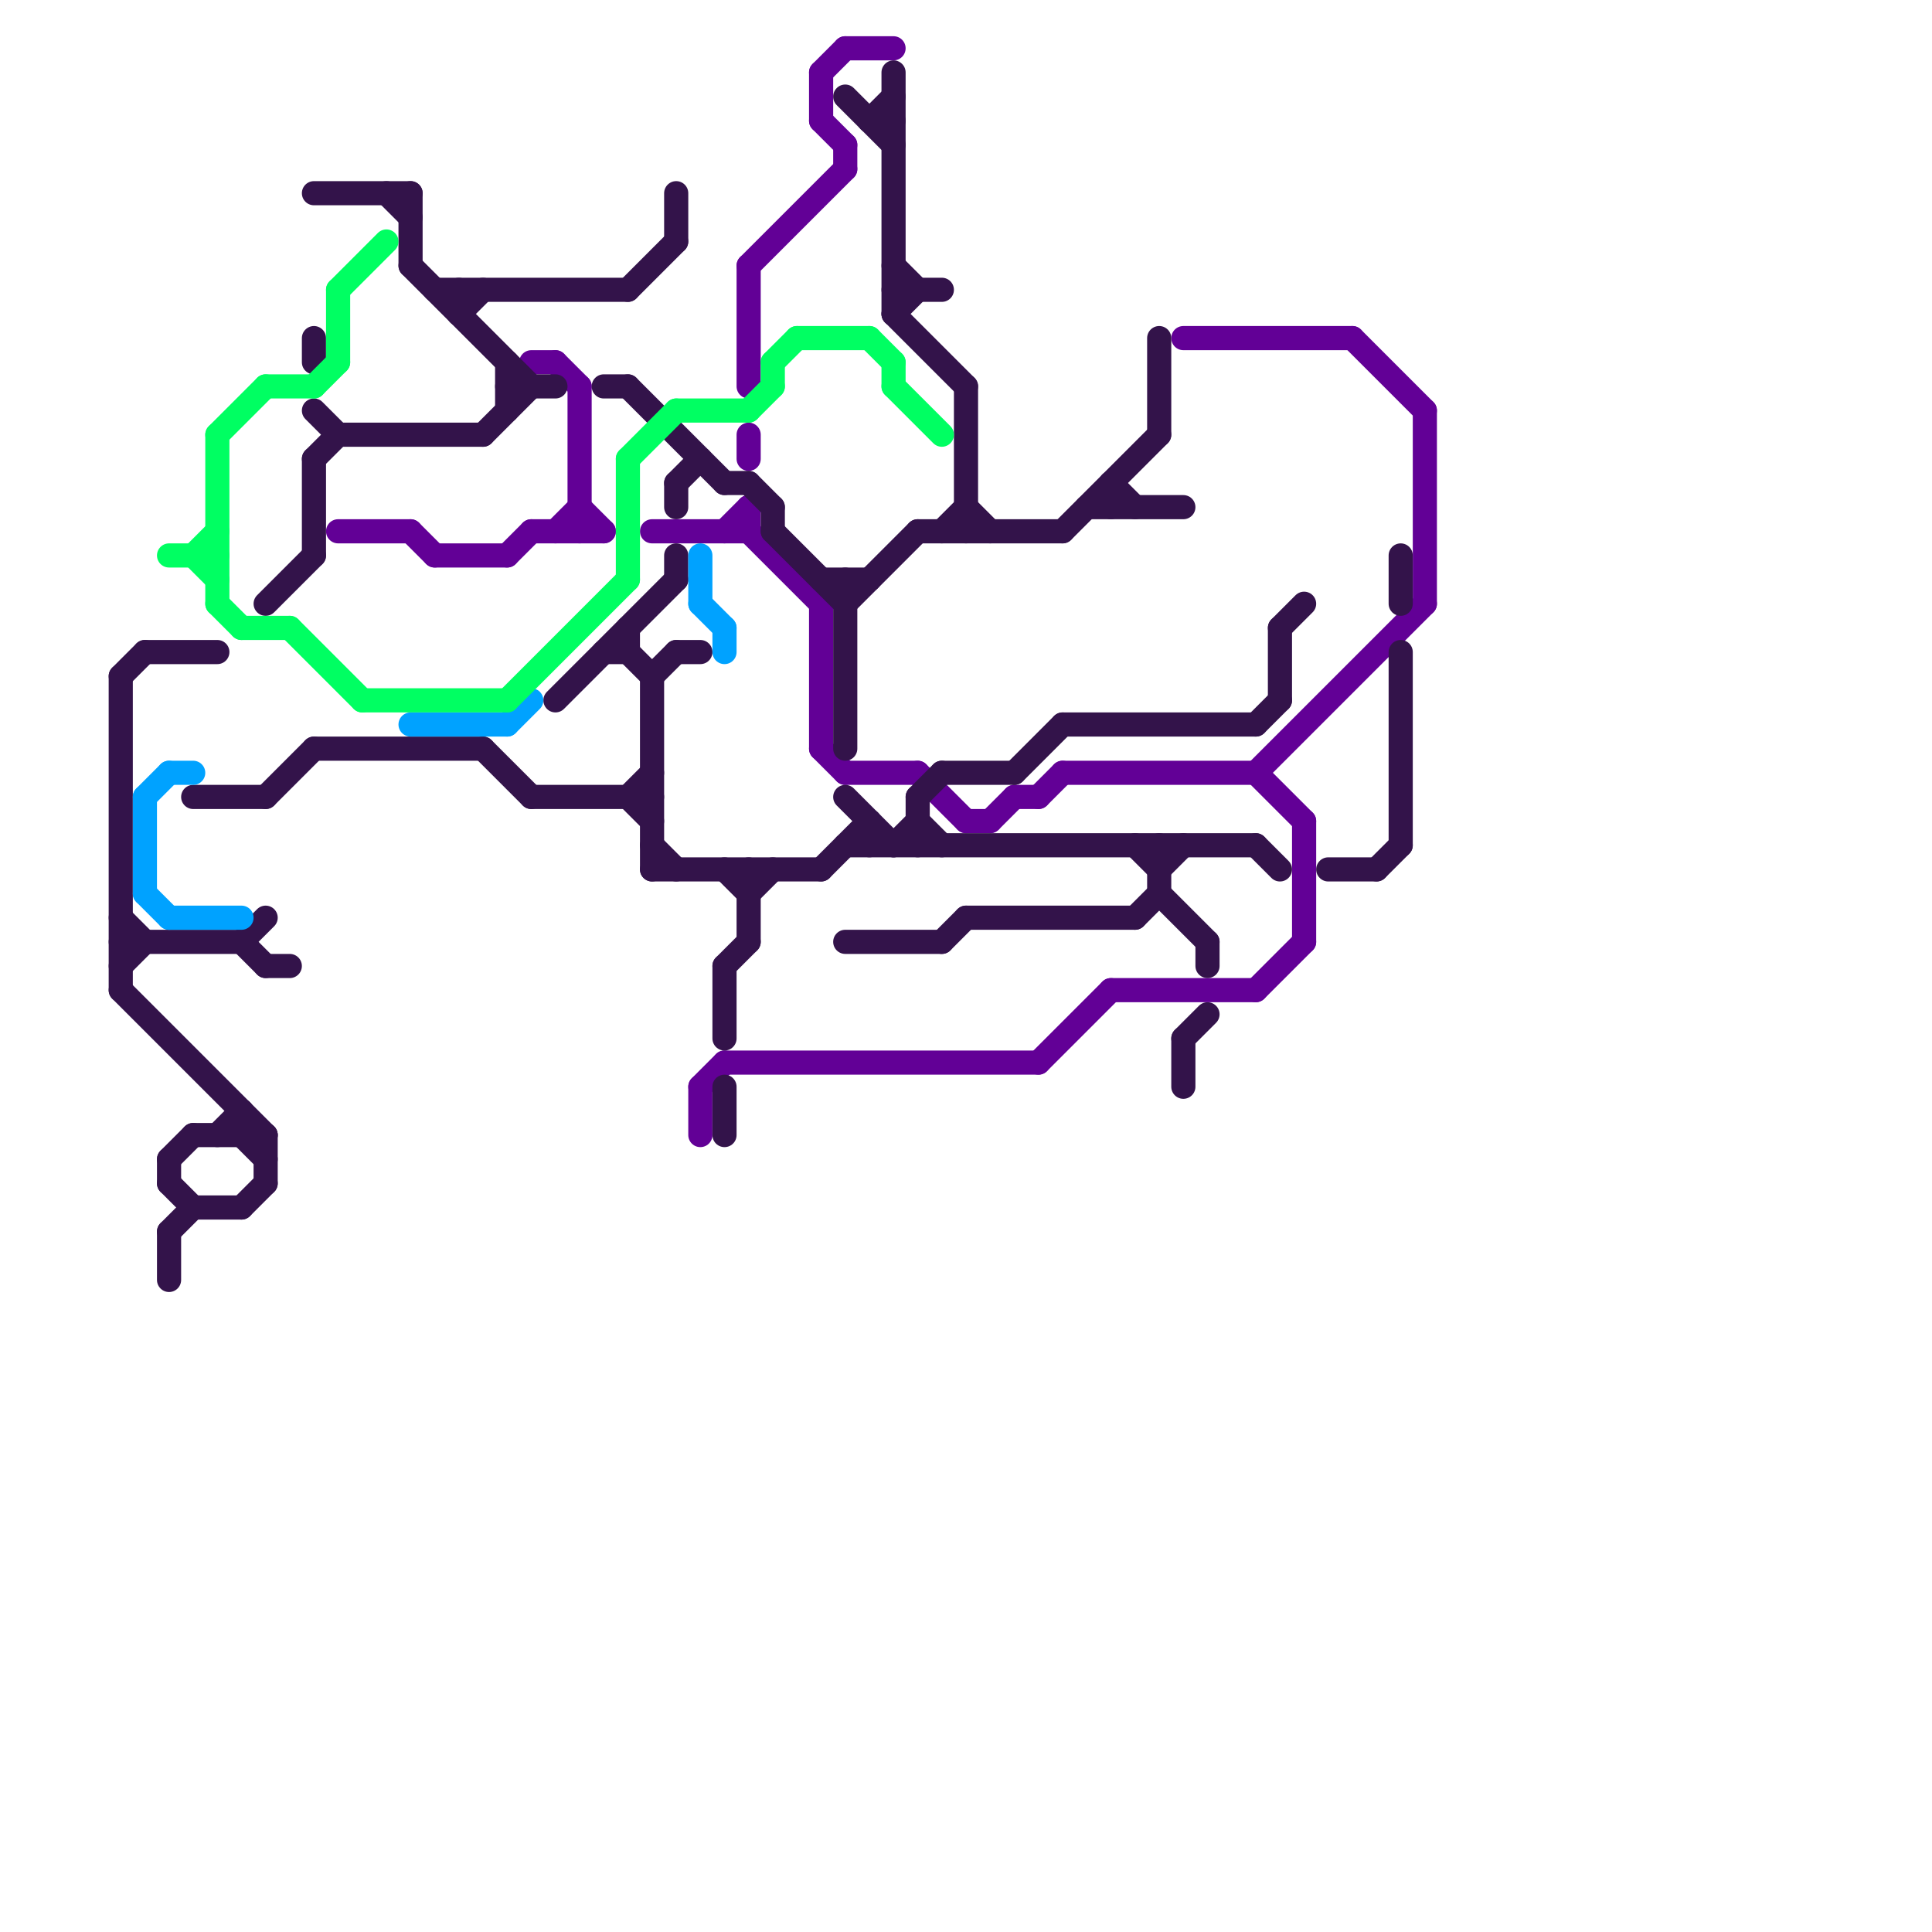
<svg version="1.1" xmlns="http://www.w3.org/2000/svg" viewBox="0 0 80 80">
<style>text { font: 1px Helvetica; font-weight: 600; white-space: pre; dominant-baseline: central; } line { stroke-width: 1; fill: none; stroke-linecap: round; stroke-linejoin: round; } .c0 { stroke: #620096 } .c1 { stroke: #33134a } .c2 { stroke: #00a2ff } .c3 { stroke: #00ff62 } .w1 { stroke-width: 1; }</style><defs><g id="wm-xf"><circle r="1.2" fill="#000"/><circle r="0.9" fill="#fff"/><circle r="0.6" fill="#000"/><circle r="0.3" fill="#fff"/></g><g id="wm"><circle r="0.6" fill="#000"/><circle r="0.3" fill="#fff"/></g><g id="csm-33134a"><circle r="0.4" fill="#33134a"/><circle r="0.2" fill="#fff"/></g></defs><line class="c0 " x1="31" y1="21" x2="31" y2="22"/><line class="c0 " x1="52" y1="41" x2="54" y2="39"/><line class="c0 " x1="14" y1="22" x2="17" y2="22"/><line class="c0 " x1="44" y1="32" x2="52" y2="32"/><line class="c0 " x1="30" y1="44" x2="43" y2="44"/><line class="c0 " x1="43" y1="44" x2="46" y2="41"/><line class="c0 " x1="31" y1="11" x2="31" y2="16"/><line class="c0 " x1="56" y1="14" x2="59" y2="17"/><line class="c0 " x1="24" y1="21" x2="25" y2="22"/><line class="c0 " x1="34" y1="3" x2="35" y2="2"/><line class="c0 " x1="27" y1="22" x2="31" y2="22"/><line class="c0 " x1="31" y1="18" x2="31" y2="19"/><line class="c0 " x1="24" y1="16" x2="24" y2="22"/><line class="c0 " x1="41" y1="34" x2="42" y2="33"/><line class="c0 " x1="34" y1="31" x2="35" y2="32"/><line class="c0 " x1="31" y1="11" x2="35" y2="7"/><line class="c0 " x1="59" y1="17" x2="59" y2="25"/><line class="c0 " x1="35" y1="2" x2="37" y2="2"/><line class="c0 " x1="31" y1="22" x2="34" y2="25"/><line class="c0 " x1="23" y1="15" x2="24" y2="16"/><line class="c0 " x1="52" y1="32" x2="59" y2="25"/><line class="c0 " x1="22" y1="15" x2="23" y2="15"/><line class="c0 " x1="29" y1="45" x2="30" y2="44"/><line class="c0 " x1="23" y1="22" x2="24" y2="21"/><line class="c0 " x1="46" y1="41" x2="52" y2="41"/><line class="c0 " x1="40" y1="34" x2="41" y2="34"/><line class="c0 " x1="35" y1="6" x2="35" y2="7"/><line class="c0 " x1="54" y1="34" x2="54" y2="39"/><line class="c0 " x1="18" y1="23" x2="21" y2="23"/><line class="c0 " x1="17" y1="22" x2="18" y2="23"/><line class="c0 " x1="42" y1="33" x2="43" y2="33"/><line class="c0 " x1="34" y1="3" x2="34" y2="5"/><line class="c0 " x1="38" y1="32" x2="40" y2="34"/><line class="c0 " x1="29" y1="45" x2="29" y2="47"/><line class="c0 " x1="22" y1="22" x2="25" y2="22"/><line class="c0 " x1="35" y1="32" x2="38" y2="32"/><line class="c0 " x1="21" y1="23" x2="22" y2="22"/><line class="c0 " x1="52" y1="32" x2="54" y2="34"/><line class="c0 " x1="30" y1="22" x2="31" y2="21"/><line class="c0 " x1="49" y1="14" x2="56" y2="14"/><line class="c0 " x1="34" y1="5" x2="35" y2="6"/><line class="c0 " x1="34" y1="25" x2="34" y2="31"/><line class="c0 " x1="43" y1="33" x2="44" y2="32"/><line class="c1 " x1="7" y1="51" x2="8" y2="50"/><line class="c1 " x1="44" y1="22" x2="48" y2="18"/><line class="c1 " x1="40" y1="38" x2="47" y2="38"/><line class="c1 " x1="17" y1="11" x2="22" y2="16"/><line class="c1 " x1="19" y1="12" x2="19" y2="13"/><line class="c1 " x1="10" y1="39" x2="11" y2="40"/><line class="c1 " x1="6" y1="27" x2="9" y2="27"/><line class="c1 " x1="28" y1="20" x2="29" y2="19"/><line class="c1 " x1="38" y1="33" x2="39" y2="32"/><line class="c1 " x1="16" y1="8" x2="17" y2="9"/><line class="c1 " x1="5" y1="38" x2="6" y2="39"/><line class="c1 " x1="21" y1="15" x2="21" y2="17"/><line class="c1 " x1="26" y1="33" x2="27" y2="32"/><line class="c1 " x1="58" y1="23" x2="58" y2="25"/><line class="c1 " x1="30" y1="40" x2="31" y2="39"/><line class="c1 " x1="13" y1="19" x2="13" y2="23"/><line class="c1 " x1="9" y1="47" x2="10" y2="46"/><line class="c1 " x1="7" y1="51" x2="7" y2="53"/><line class="c1 " x1="14" y1="18" x2="20" y2="18"/><line class="c1 " x1="11" y1="33" x2="13" y2="31"/><line class="c1 " x1="48" y1="36" x2="49" y2="35"/><line class="c1 " x1="53" y1="26" x2="53" y2="29"/><line class="c1 " x1="37" y1="13" x2="40" y2="16"/><line class="c1 " x1="26" y1="33" x2="27" y2="34"/><line class="c1 " x1="26" y1="12" x2="28" y2="10"/><line class="c1 " x1="35" y1="24" x2="35" y2="31"/><line class="c1 " x1="35" y1="33" x2="37" y2="35"/><line class="c1 " x1="28" y1="23" x2="28" y2="24"/><line class="c1 " x1="37" y1="3" x2="37" y2="13"/><line class="c1 " x1="25" y1="16" x2="26" y2="16"/><line class="c1 " x1="38" y1="34" x2="39" y2="35"/><line class="c1 " x1="37" y1="35" x2="38" y2="34"/><line class="c1 " x1="31" y1="37" x2="32" y2="36"/><line class="c1 " x1="5" y1="41" x2="11" y2="47"/><line class="c1 " x1="7" y1="48" x2="7" y2="49"/><line class="c1 " x1="55" y1="36" x2="57" y2="36"/><line class="c1 " x1="35" y1="39" x2="39" y2="39"/><line class="c1 " x1="10" y1="50" x2="11" y2="49"/><line class="c1 " x1="28" y1="27" x2="29" y2="27"/><line class="c1 " x1="52" y1="30" x2="53" y2="29"/><line class="c1 " x1="47" y1="35" x2="48" y2="36"/><line class="c1 " x1="22" y1="33" x2="27" y2="33"/><line class="c1 " x1="8" y1="50" x2="10" y2="50"/><line class="c1 " x1="35" y1="25" x2="38" y2="22"/><line class="c1 " x1="5" y1="40" x2="6" y2="39"/><line class="c1 " x1="32" y1="21" x2="32" y2="22"/><line class="c1 " x1="13" y1="17" x2="14" y2="18"/><line class="c1 " x1="34" y1="36" x2="36" y2="34"/><line class="c1 " x1="53" y1="26" x2="54" y2="25"/><line class="c1 " x1="35" y1="4" x2="37" y2="6"/><line class="c1 " x1="36" y1="34" x2="36" y2="35"/><line class="c1 " x1="40" y1="21" x2="41" y2="22"/><line class="c1 " x1="47" y1="38" x2="48" y2="37"/><line class="c1 " x1="37" y1="12" x2="39" y2="12"/><line class="c1 " x1="13" y1="14" x2="13" y2="15"/><line class="c1 " x1="48" y1="37" x2="50" y2="39"/><line class="c1 " x1="10" y1="47" x2="11" y2="48"/><line class="c1 " x1="13" y1="31" x2="20" y2="31"/><line class="c1 " x1="8" y1="33" x2="11" y2="33"/><line class="c1 " x1="17" y1="8" x2="17" y2="11"/><line class="c1 " x1="21" y1="16" x2="23" y2="16"/><line class="c1 " x1="8" y1="47" x2="11" y2="47"/><line class="c1 " x1="36" y1="5" x2="37" y2="4"/><line class="c1 " x1="30" y1="20" x2="31" y2="20"/><line class="c1 " x1="44" y1="30" x2="52" y2="30"/><line class="c1 " x1="13" y1="8" x2="17" y2="8"/><line class="c1 " x1="26" y1="27" x2="27" y2="28"/><line class="c1 " x1="23" y1="29" x2="28" y2="24"/><line class="c1 " x1="27" y1="28" x2="27" y2="36"/><line class="c1 " x1="26" y1="26" x2="26" y2="27"/><line class="c1 " x1="19" y1="13" x2="20" y2="12"/><line class="c1 " x1="30" y1="36" x2="31" y2="37"/><line class="c1 " x1="35" y1="35" x2="52" y2="35"/><line class="c1 " x1="11" y1="47" x2="11" y2="49"/><line class="c1 " x1="31" y1="36" x2="31" y2="39"/><line class="c1 " x1="52" y1="35" x2="53" y2="36"/><line class="c1 " x1="5" y1="28" x2="6" y2="27"/><line class="c1 " x1="5" y1="39" x2="10" y2="39"/><line class="c1 " x1="11" y1="40" x2="12" y2="40"/><line class="c1 " x1="37" y1="11" x2="38" y2="12"/><line class="c1 " x1="20" y1="18" x2="22" y2="16"/><line class="c1 " x1="10" y1="46" x2="10" y2="47"/><line class="c1 " x1="40" y1="16" x2="40" y2="22"/><line class="c1 " x1="48" y1="35" x2="48" y2="37"/><line class="c1 " x1="7" y1="49" x2="8" y2="50"/><line class="c1 " x1="32" y1="22" x2="35" y2="25"/><line class="c1 " x1="38" y1="33" x2="38" y2="35"/><line class="c1 " x1="20" y1="31" x2="22" y2="33"/><line class="c1 " x1="45" y1="21" x2="49" y2="21"/><line class="c1 " x1="37" y1="13" x2="38" y2="12"/><line class="c1 " x1="39" y1="22" x2="40" y2="21"/><line class="c1 " x1="38" y1="22" x2="44" y2="22"/><line class="c1 " x1="34" y1="24" x2="36" y2="24"/><line class="c1 " x1="46" y1="20" x2="46" y2="21"/><line class="c1 " x1="28" y1="20" x2="28" y2="21"/><line class="c1 " x1="27" y1="35" x2="28" y2="36"/><line class="c1 " x1="39" y1="32" x2="42" y2="32"/><line class="c1 " x1="49" y1="43" x2="50" y2="42"/><line class="c1 " x1="18" y1="12" x2="26" y2="12"/><line class="c1 " x1="5" y1="28" x2="5" y2="41"/><line class="c1 " x1="7" y1="48" x2="8" y2="47"/><line class="c1 " x1="27" y1="36" x2="34" y2="36"/><line class="c1 " x1="26" y1="16" x2="30" y2="20"/><line class="c1 " x1="28" y1="8" x2="28" y2="10"/><line class="c1 " x1="31" y1="20" x2="32" y2="21"/><line class="c1 " x1="46" y1="20" x2="47" y2="21"/><line class="c1 " x1="30" y1="40" x2="30" y2="43"/><line class="c1 " x1="48" y1="14" x2="48" y2="18"/><line class="c1 " x1="11" y1="25" x2="13" y2="23"/><line class="c1 " x1="25" y1="27" x2="26" y2="27"/><line class="c1 " x1="57" y1="36" x2="58" y2="35"/><line class="c1 " x1="36" y1="5" x2="37" y2="5"/><line class="c1 " x1="49" y1="43" x2="49" y2="45"/><line class="c1 " x1="13" y1="19" x2="14" y2="18"/><line class="c1 " x1="39" y1="39" x2="40" y2="38"/><line class="c1 " x1="30" y1="45" x2="30" y2="47"/><line class="c1 " x1="50" y1="39" x2="50" y2="40"/><line class="c1 " x1="27" y1="28" x2="28" y2="27"/><line class="c1 " x1="10" y1="39" x2="11" y2="38"/><line class="c1 " x1="42" y1="32" x2="44" y2="30"/><line class="c1 " x1="58" y1="27" x2="58" y2="35"/><line class="c2 " x1="30" y1="26" x2="30" y2="27"/><line class="c2 " x1="6" y1="33" x2="6" y2="37"/><line class="c2 " x1="29" y1="23" x2="29" y2="25"/><line class="c2 " x1="6" y1="33" x2="7" y2="32"/><line class="c2 " x1="21" y1="30" x2="22" y2="29"/><line class="c2 " x1="17" y1="30" x2="21" y2="30"/><line class="c2 " x1="29" y1="25" x2="30" y2="26"/><line class="c2 " x1="7" y1="38" x2="10" y2="38"/><line class="c2 " x1="6" y1="37" x2="7" y2="38"/><line class="c2 " x1="7" y1="32" x2="8" y2="32"/><line class="c3 " x1="10" y1="26" x2="12" y2="26"/><line class="c3 " x1="33" y1="14" x2="36" y2="14"/><line class="c3 " x1="8" y1="23" x2="9" y2="24"/><line class="c3 " x1="32" y1="15" x2="32" y2="16"/><line class="c3 " x1="12" y1="26" x2="15" y2="29"/><line class="c3 " x1="9" y1="18" x2="11" y2="16"/><line class="c3 " x1="21" y1="29" x2="26" y2="24"/><line class="c3 " x1="37" y1="16" x2="39" y2="18"/><line class="c3 " x1="32" y1="15" x2="33" y2="14"/><line class="c3 " x1="14" y1="12" x2="16" y2="10"/><line class="c3 " x1="26" y1="19" x2="26" y2="24"/><line class="c3 " x1="36" y1="14" x2="37" y2="15"/><line class="c3 " x1="37" y1="15" x2="37" y2="16"/><line class="c3 " x1="9" y1="25" x2="10" y2="26"/><line class="c3 " x1="7" y1="23" x2="9" y2="23"/><line class="c3 " x1="14" y1="12" x2="14" y2="15"/><line class="c3 " x1="15" y1="29" x2="21" y2="29"/><line class="c3 " x1="31" y1="17" x2="32" y2="16"/><line class="c3 " x1="13" y1="16" x2="14" y2="15"/><line class="c3 " x1="11" y1="16" x2="13" y2="16"/><line class="c3 " x1="26" y1="19" x2="28" y2="17"/><line class="c3 " x1="9" y1="18" x2="9" y2="25"/><line class="c3 " x1="8" y1="23" x2="9" y2="22"/><line class="c3 " x1="28" y1="17" x2="31" y2="17"/>
</svg>
